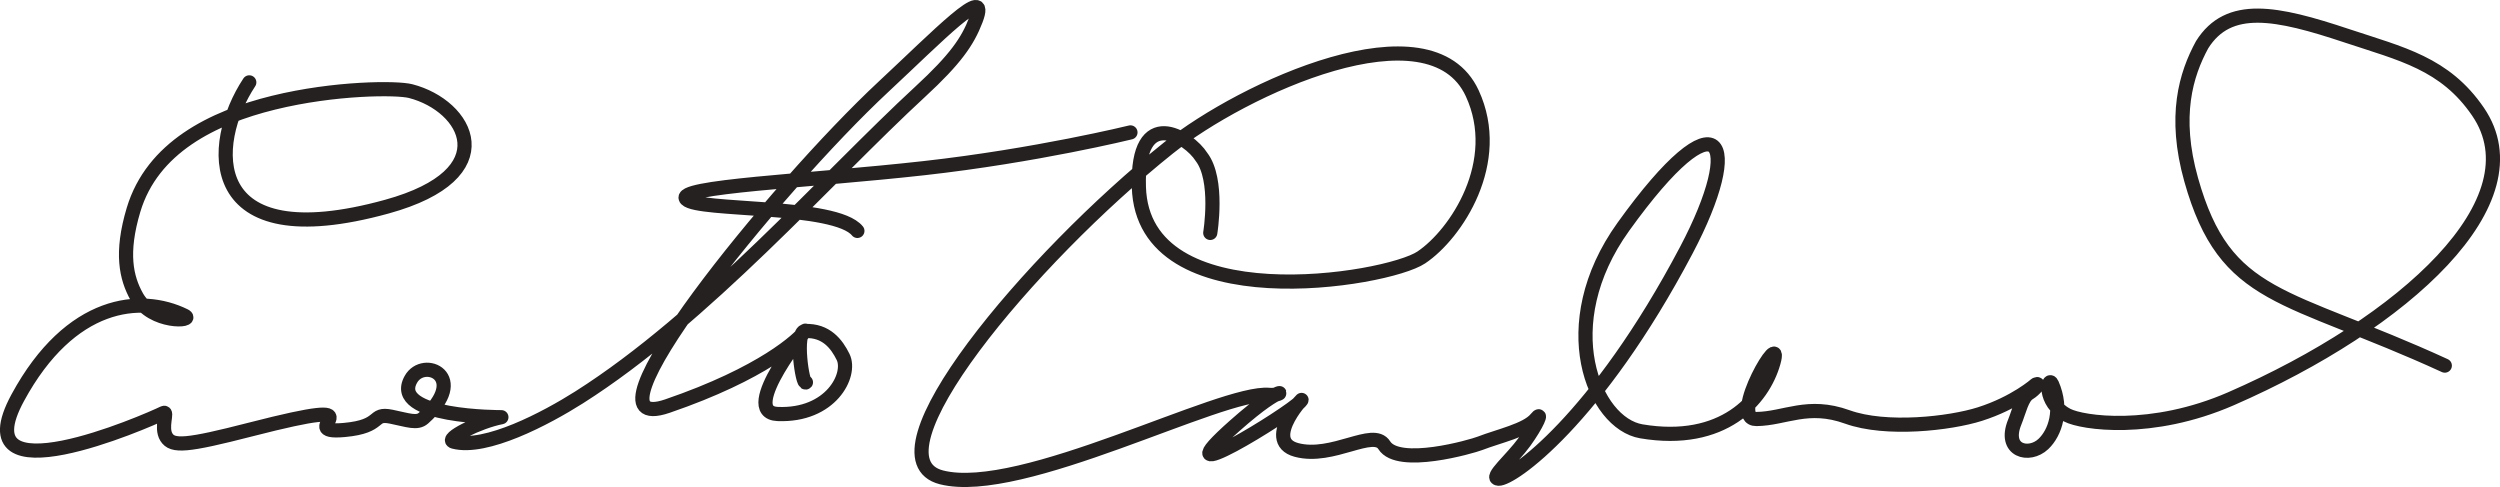 <?xml version="1.0" encoding="UTF-8" standalone="no"?><svg height="25.775mm" viewBox="0 0 132.292 25.775" width="132.292mm" xmlns="http://www.w3.org/2000/svg"><path d="m300.343 153.985s.466-2.812-.464-4.02c-.658-1.049-3.449-2.826-3.313 1.597.216 7.058 13.107 4.95 14.942 3.723 1.846-1.234 4.379-5.06 2.698-8.689-2.234-4.828-12.122-.264-16.072 2.892-7.348 5.872-16.14 16.382-12.012 17.433 4.227 1.075 14.81-4.599 17.339-4.366.895.083.942-.812-1.809 1.623-4.294 3.803 2.927-.647 3.452-1.263.525-.616-2.108 2.046-.196 2.555 1.912.509 4.063-1.181 4.644-.249.741 1.186 4.617.072 5.066-.102.973-.378 2.471-.702 2.956-1.295.377-.46.073.287-.603 1.219-.674.932-1.873 1.917-1.377 1.949.689.044 5.197-3.1 9.94-12.09 3.098-5.867 1.806-8.395-3.331-1.243-3.731 5.194-1.567 10.4.953 10.825 4.319.729 6.433-1.663 6.991-3.638.569-2.011-2.427 3.007-.903 2.987 1.523-.019 2.715-.867 4.811-.11 2.043.738 5.433.352 7.014-.151 1.874-.596 2.962-1.566 2.962-1.566.244-.116-.041.266-.366.462-.369.219-.515.944-.752 1.529-.622 1.535.766 1.869 1.517 1.158.633-.599 1.039-1.838.455-3.173-.209-.478-.52.96.811 1.65.785.407 4.451.967 8.667-.874 9.17-4.002 16.294-10.464 13.068-15.185-1.753-2.565-4.061-3.06-6.948-4.021-3.718-1.238-6.251-1.756-7.652.472-.857 1.573-1.528 3.779-.58 7.148 1.813 6.44 4.975 5.962 13.421 9.835m-69.551-12.34s-4.985 1.227-10.921 1.891c-6.144.687-13.236.968-12.58 1.645.639.659 7.89.243 9.051 1.676m-32.179-7.86c-2.152 3.254-2.536 9.287 7.284 6.575 6.275-1.733 4.245-5.339 1.256-6.112-.726-.188-4.012-.184-7.25.611-3.238.795-6.428 2.382-7.415 5.671-.687 2.292-.384 3.603.168 4.594.815 1.467 3.115 1.295 2.533 1.008-2.299-1.132-6.043-.794-8.828 4.34-2.996 5.524 6.835 1.243 7.711.81.261-.129-.168.761.156 1.278.323.517 1.047.47 4.457-.407 7.406-1.903 2.069.292 4.961.026 2.07-.19 1.4-.921 2.478-.703.898.182 1.368.38 1.709.075 2.454-2.194 0-3.266-.672-2.046-1.126 2.029 4.793 1.998 4.793 1.998-1.204.233-3.043 1.161-2.526 1.296 1.702.444 4.871-1.225 6.637-2.344 6.637-4.204 13.103-11.61 18.059-16.183 1.851-1.707 2.504-2.656 2.935-3.783.784-2.052-2.027.866-4.889 3.531-5.724 5.33-16.516 18.637-11.433 16.896 5.083-1.741 6.989-3.559 7.291-3.973.262-.359-3.581 4.303-1.458 4.391 2.822.117 3.929-2.071 3.467-3.016-.335-.685-.898-1.42-2.009-1.375-.567.023-.142 2.918.041 2.715" fill="none" stroke="#252121" stroke-linecap="round" stroke-linejoin="round" stroke-width=".75" transform="translate(-236.3 -141.66)"/></svg>
